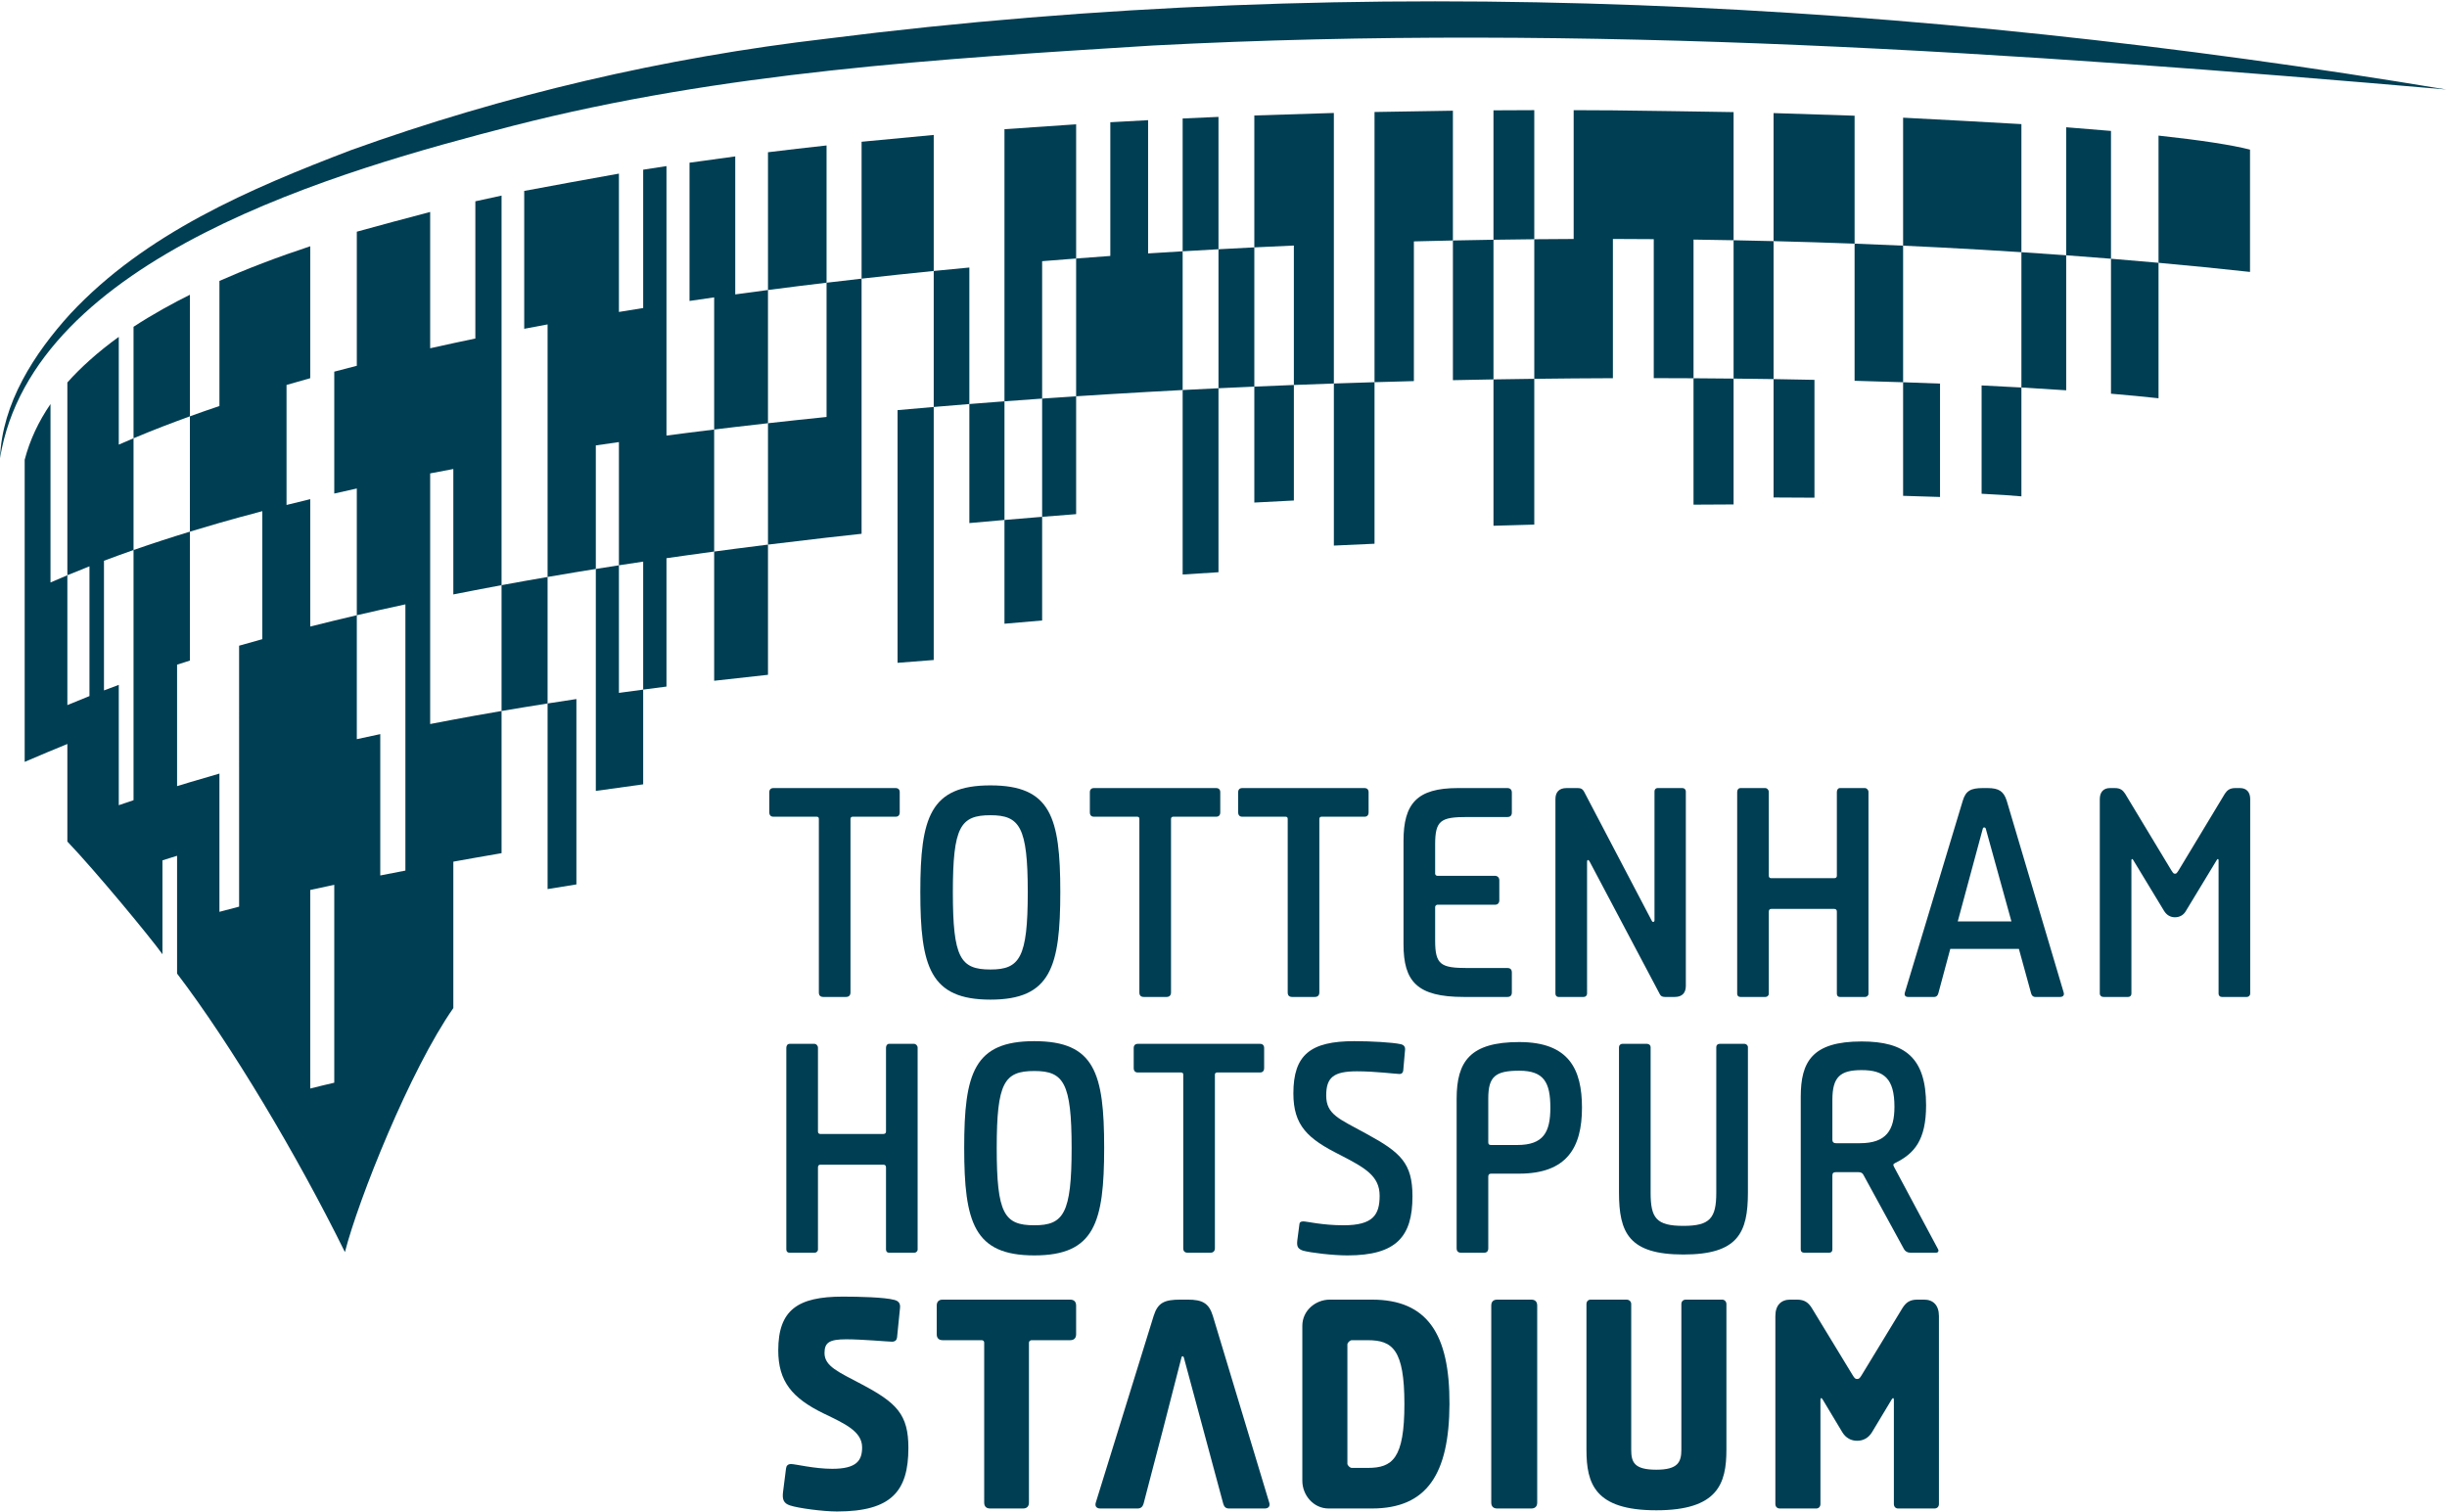 <?xml version="1.0" encoding="UTF-8" standalone="no"?>
<!-- Created with Inkscape (http://www.inkscape.org/) -->

<svg
   version="1.1"
   id="svg2"
   width="440"
   height="272"
   viewBox="0 0 440 272"
   sodipodi:docname="THS_TEAL_MASTER_RGB_SOLID.ai"
   xmlns:inkscape="http://www.inkscape.org/namespaces/inkscape"
   xmlns:sodipodi="http://sodipodi.sourceforge.net/DTD/sodipodi-0.dtd"
   xmlns="http://www.w3.org/2000/svg"
   xmlns:svg="http://www.w3.org/2000/svg">
  <defs
     id="defs6">
    <clipPath
       clipPathUnits="userSpaceOnUse"
       id="clipPath16">
      <path
         d="M 0,204 H 330 V 0 H 0 Z"
         id="path14" />
    </clipPath>
  </defs>
  <sodipodi:namedview
     id="namedview4"
     pagecolor="#ffffff"
     bordercolor="#000000"
     borderopacity="0.25"
     inkscape:showpageshadow="2"
     inkscape:pageopacity="0.0"
     inkscape:pagecheckerboard="0"
     inkscape:deskcolor="#d1d1d1" />
  <g
     id="g8"
     inkscape:groupmode="layer"
     inkscape:label="THS_TEAL_MASTER_RGB_SOLID"
     transform="matrix(1.333,0,0,-1.333,0,272)">
    <g
       id="g10">
      <g
         id="g12"
         clip-path="url(#clipPath16)">
        <g
           id="g18"
           transform="translate(0,142.228)">
          <path
             d="M 0,0 C 0.282,7.419 4.591,14.101 9.466,19.463 19.603,30.342 33.702,36.352 47.324,41.559 68.062,49.028 89.636,54.06 111.54,56.606 184.133,65.815 257.983,61.73 330,49.746 271.942,54.775 213.736,58.726 155.498,55.682 126.54,53.879 97.434,52.101 69.181,44.849 46.038,38.876 4.456,27.246 0,0"
             style="fill:#003e53;fill-opacity:1;fill-rule:nonzero;stroke:none"
             id="path20" />
        </g>
        <g
           id="g22"
           transform="translate(67.657,125.102)">
          <path
             d="m 0,0 v -16.976 c 1.017,0.173 2.037,0.342 3.056,0.51 1.05,0.172 2.1,0.34 3.152,0.506 V 1.107 C 5.154,0.926 4.103,0.742 3.056,0.556 2.033,0.373 1.015,0.187 0,0"
             style="fill:#003e53;fill-opacity:1;fill-rule:nonzero;stroke:none"
             id="path24" />
        </g>
        <g
           id="g26"
           transform="translate(195.987,171.607)">
          <path
             d="m 0,0 v -18.848 c 1.836,0.04 3.66,0.074 5.473,0.105 V 0.099 C 3.649,0.071 1.825,0.037 0,0"
             style="fill:#003e53;fill-opacity:1;fill-rule:nonzero;stroke:none"
             id="path28" />
        </g>
        <g
           id="g30"
           transform="translate(154.87,169.861)">
          <path
             d="M 0,0 V 17.977 C -1.699,17.889 -3.398,17.796 -5.096,17.699 V -0.342 c -1.542,-0.109 -3.077,-0.226 -4.612,-0.343 v -18.589 c 1.538,0.101 3.075,0.197 4.612,0.291 1.7,0.104 3.399,0.203 5.096,0.299 1.555,0.087 3.11,0.172 4.661,0.253 V 0.287 C 3.105,0.195 1.55,0.1 0,0"
             style="fill:#003e53;fill-opacity:1;fill-rule:nonzero;stroke:none"
             id="path32" />
        </g>
        <g
           id="g34"
           transform="translate(164.365,170.424)">
          <path
             d="m 0,0 v -18.753 c 1.615,0.077 3.227,0.15 4.835,0.22 V 0.252 C 3.22,0.173 1.61,0.087 0,0"
             style="fill:#003e53;fill-opacity:1;fill-rule:nonzero;stroke:none"
             id="path36" />
        </g>
        <g
           id="g38"
           transform="translate(233.849,152.974)">
          <path
             d="M 0,0 C 1.82,-0.019 3.62,-0.042 5.393,-0.069 V 18.545 C 3.599,18.59 1.801,18.629 0,18.664 Z"
             style="fill:#003e53;fill-opacity:1;fill-rule:nonzero;stroke:none"
             id="path40" />
        </g>
        <g
           id="g42"
           transform="translate(250.171,152.677)">
          <path
             d="M 0,0 C 2.234,-0.059 4.416,-0.125 6.545,-0.197 V 18.23 C 4.371,18.329 2.19,18.42 0,18.503 Z"
             style="fill:#003e53;fill-opacity:1;fill-rule:nonzero;stroke:none"
             id="path44" />
        </g>
        <g
           id="g46"
           transform="translate(93.012,145.688)">
          <path
             d="M 0,0 C -1.039,-0.132 -2.076,-0.265 -3.109,-0.401 V 17.292 35.954 C -4.163,35.795 -5.21,35.633 -6.252,35.469 V 16.804 C -7.348,16.63 -8.441,16.454 -9.525,16.276 V 34.94 C -10.57,34.767 -21.256,32.814 -22.299,32.604 V 14.003 c 1.044,0.2 2.095,0.397 3.152,0.592 v -34.073 c 1.291,0.222 2.586,0.441 3.887,0.656 0.87,0.144 1.744,0.285 2.619,0.426 V -1.73 c 1.035,0.152 2.073,0.302 3.116,0.45 v -16.625 c 1.088,0.169 2.179,0.334 3.273,0.497 v -17.267 c 1.048,0.139 2.095,0.274 3.143,0.408 v 17.32 c 1.034,0.149 2.071,0.296 3.109,0.441 1.107,0.155 2.214,0.307 3.324,0.456 V 0.414 C 2.213,0.278 1.105,0.141 0,0"
             style="fill:#003e53;fill-opacity:1;fill-rule:nonzero;stroke:none"
             id="path48" />
        </g>
        <g
           id="g50"
           transform="translate(125.953,167.494)">
          <path
             d="m 0,0 v -18.349 c 1.6,0.136 3.203,0.269 4.806,0.397 V 0.464 C 3.198,0.313 1.595,0.159 0,0"
             style="fill:#003e53;fill-opacity:1;fill-rule:nonzero;stroke:none"
             id="path52" />
        </g>
        <g
           id="g54"
           transform="translate(278.714,186.881)">
          <path
             d="m 0,0 v -17.271 c 2.025,-0.148 4.04,-0.303 6.043,-0.466 V -0.495 C 4.137,-0.326 2.12,-0.161 0,0"
             style="fill:#003e53;fill-opacity:1;fill-rule:nonzero;stroke:none"
             id="path56" />
        </g>
        <g
           id="g58"
           transform="translate(135.496,119.901)">
          <path
             d="M 0,0 C 1.696,0.151 3.39,0.297 5.081,0.439 V 14.424 C 3.39,14.286 1.696,14.145 0,13.999 Z"
             style="fill:#003e53;fill-opacity:1;fill-rule:nonzero;stroke:none"
             id="path60" />
        </g>
        <g
           id="g62"
           transform="translate(103.595,146.952)">
          <path
             d="m 0,0 v 17.974 c -1.48,-0.195 -2.951,-0.393 -4.416,-0.595 v 18.618 c -0.951,-0.125 -5.064,-0.69 -6.167,-0.848 V 16.497 c 1.104,0.163 2.211,0.324 3.324,0.483 V -0.85 c 0.946,0.116 1.894,0.23 2.843,0.342 C -2.948,-0.335 -1.476,-0.166 0,0"
             style="fill:#003e53;fill-opacity:1;fill-rule:nonzero;stroke:none"
             id="path64" />
        </g>
        <g
           id="g66"
           transform="translate(111.497,147.796)">
          <path
             d="m 0,0 c -2.645,-0.27 -5.28,-0.551 -7.902,-0.845 v -16.376 c 2.627,0.325 5.262,0.638 7.902,0.938 1.574,0.179 3.148,0.353 4.724,0.523 V 18.66 C 3.142,18.482 1.567,18.3 0,18.112 Z"
             style="fill:#003e53;fill-opacity:1;fill-rule:nonzero;stroke:none"
             id="path68" />
        </g>
        <g
           id="g70"
           transform="translate(83.487,127.783)">
          <path
             d="m 0,0 c -1.041,-0.161 -2.08,-0.326 -3.116,-0.491 v -17.166 -12.781 c 1.039,0.15 5.298,0.742 6.389,0.887 V -16.77 C 2.182,-16.915 1.091,-17.061 0,-17.213 Z"
             style="fill:#003e53;fill-opacity:1;fill-rule:nonzero;stroke:none"
             id="path72" />
        </g>
        <g
           id="g74"
           transform="translate(77.752,84.73)">
          <path
             d="M 0,0 V 25.009 C -1.297,24.815 -2.592,24.616 -3.886,24.412 V -0.628 C -2.542,-0.406 -1.242,-0.196 0,0"
             style="fill:#003e53;fill-opacity:1;fill-rule:nonzero;stroke:none"
             id="path76" />
        </g>
        <g
           id="g78"
           transform="translate(45.09,68.703)">
          <path
             d="m 0,0 v -10.725 c -1.085,-0.252 -2.167,-0.511 -3.241,-0.786 v 10.725 16.065 c 1.066,0.232 2.147,0.464 3.241,0.694 z M 16.061,38.261 C 15.017,38.067 13.975,37.868 12.936,37.666 V 54.517 71.48 c 1.036,0.2 2.078,0.398 3.125,0.592 V 55.151 c 0.987,0.196 1.977,0.39 2.971,0.581 1.173,0.226 2.351,0.449 3.535,0.668 v 52.559 c -1.189,-0.252 -2.367,-0.509 -3.535,-0.77 V 89.678 c -0.998,-0.207 -1.986,-0.417 -2.971,-0.629 -1.05,-0.225 -2.091,-0.455 -3.125,-0.686 v 18.388 C 11.81,106.472 4.083,104.394 3.041,104.088 V 85.998 C 2.018,85.737 1.005,85.473 0,85.206 V 68.761 c 1.007,0.231 2.02,0.459 3.041,0.683 v -17.1 c 1.05,0.244 2.103,0.485 3.164,0.723 1.123,0.252 2.254,0.499 3.39,0.744 V 17.893 C 8.464,17.677 7.333,17.457 6.205,17.235 v 19.07 C 5.148,36.081 4.093,35.855 3.041,35.624 v 16.72 C 2.022,52.105 1.009,51.864 0,51.62 -1.087,51.356 -2.168,51.091 -3.241,50.819 v 17.185 c -1.075,-0.257 -2.14,-0.518 -3.197,-0.782 v 16.19 c 1.054,0.308 2.12,0.611 3.197,0.912 v 17.802 c -1.082,-0.359 -2.149,-0.723 -3.197,-1.095 -1.108,-0.393 -2.198,-0.794 -3.266,-1.203 -1.067,-0.407 -2.108,-0.823 -3.132,-1.246 -0.901,-0.371 -1.787,-0.749 -2.654,-1.133 V 80.571 c -1.352,-0.457 -2.683,-0.919 -3.985,-1.391 V 63.62 c 1.309,0.4 2.637,0.792 3.985,1.179 0.877,0.251 1.761,0.5 2.654,0.745 1.034,0.284 2.078,0.564 3.132,0.841 V 49.114 c -1.053,-0.289 -2.097,-0.583 -3.132,-0.88 V 31.717 13.029 c -0.916,-0.235 -1.802,-0.468 -2.654,-0.7 V 30.98 c -1.339,-0.381 -2.666,-0.77 -3.985,-1.168 -0.578,-0.173 -1.154,-0.349 -1.729,-0.526 v 16.389 c 0.573,0.186 1.15,0.37 1.729,0.554 V 63.62 c -0.58,-0.177 -1.157,-0.356 -1.729,-0.536 -0.663,-0.208 -1.32,-0.418 -1.973,-0.63 -1.322,-0.431 -2.622,-0.869 -3.9,-1.314 V 43.674 27.39 c -0.666,-0.223 -1.334,-0.446 -1.992,-0.675 v 16.234 c -0.672,-0.247 -1.337,-0.497 -1.996,-0.75 v 17.496 c 0.658,0.248 1.323,0.494 1.996,0.737 0.657,0.238 1.321,0.474 1.992,0.708 v 15.078 c -0.673,-0.283 -1.338,-0.568 -1.992,-0.855 v 14.534 c -0.692,-0.496 -1.354,-1.002 -1.996,-1.514 -0.681,-0.543 -1.331,-1.096 -1.957,-1.658 -1.075,-0.966 -2.077,-1.956 -2.981,-2.978 V 57.738 c 0.976,0.408 1.97,0.81 2.981,1.206 V 41.438 c -1.009,-0.4 -2,-0.807 -2.981,-1.218 v 17.518 c -0.769,-0.321 -1.528,-0.645 -2.275,-0.973 v 24.069 c -1.618,-2.359 -2.79,-4.861 -3.483,-7.513 v -40.76 c 1.139,0.505 4.991,2.108 5.758,2.413 V 21.811 c 3.785,-3.957 11.267,-13.01 12.826,-15.203 v 12.666 c 0.656,0.208 1.313,0.414 1.973,0.618 V 4 c 7.281,-9.561 16.226,-24.558 22.642,-37.58 1.82,7.122 8.819,24.636 14.623,32.922 v 19.755 c 1,0.18 1.991,0.358 2.971,0.531 1.198,0.211 2.378,0.416 3.535,0.615 V 39.424 C 21.387,39.222 20.208,39.016 19.032,38.806 18.04,38.628 17.05,38.445 16.061,38.261"
             style="fill:#003e53;fill-opacity:1;fill-rule:nonzero;stroke:none"
             id="path80" />
        </g>
        <g
           id="g82"
           transform="translate(96.336,129.638)">
          <path
             d="m 0,0 v -17.432 c 0.949,0.11 5.79,0.65 7.259,0.804 V 0.937 C 5.784,0.754 4.312,0.567 2.843,0.376 1.895,0.252 0.947,0.127 0,0"
             style="fill:#003e53;fill-opacity:1;fill-rule:nonzero;stroke:none"
             id="path84" />
        </g>
        <g
           id="g86"
           transform="translate(244.758,136.905)">
          <path
             d="M 0,0 V 15.899 C -1.812,15.937 -3.649,15.971 -5.517,16 V 0.029 C -3.613,0.024 -1.778,0.014 0,0"
             style="fill:#003e53;fill-opacity:1;fill-rule:nonzero;stroke:none"
             id="path88" />
        </g>
        <g
           id="g90"
           transform="translate(261.695,137.002)">
          <path
             d="m 0,0 v 15.295 c -1.624,0.065 -3.285,0.126 -4.979,0.183 V 0.154 C -3.203,0.107 -1.542,0.055 0,0"
             style="fill:#003e53;fill-opacity:1;fill-rule:nonzero;stroke:none"
             id="path92" />
        </g>
        <g
           id="g94"
           transform="translate(228.444,135.965)">
          <path
             d="m 0,0 c 1.845,0.014 3.644,0.024 5.404,0.029 v 16.98 C 3.624,17.028 1.823,17.043 0,17.053 Z"
             style="fill:#003e53;fill-opacity:1;fill-rule:nonzero;stroke:none"
             id="path96" />
        </g>
        <g
           id="g98"
           transform="translate(284.757,150.935)">
          <path
             d="M 0,0 C 2.321,-0.196 4.464,-0.401 6.413,-0.615 V 17.66 C 4.29,17.852 2.151,18.035 0,18.209 Z"
             style="fill:#003e53;fill-opacity:1;fill-rule:nonzero;stroke:none"
             id="path100" />
        </g>
        <g
           id="g102"
           transform="translate(291.17,185.757)">
          <path
             d="m 0,0 v -17.162 c 4.171,-0.378 8.291,-0.786 12.341,-1.231 V -1.892 C 9.901,-1.263 5.677,-0.616 0,0"
             style="fill:#003e53;fill-opacity:1;fill-rule:nonzero;stroke:none"
             id="path104" />
        </g>
        <g
           id="g106"
           transform="translate(267.304,137.437)">
          <path
             d="M 0,0 C 2.272,-0.112 4.081,-0.232 5.37,-0.351 V 14.334 C 3.638,14.432 1.846,14.525 0,14.613 Z"
             style="fill:#003e53;fill-opacity:1;fill-rule:nonzero;stroke:none"
             id="path108" />
        </g>
        <g
           id="g110"
           transform="translate(272.674,151.771)">
          <path
             d="M 0,0 C 2.102,-0.119 4.115,-0.245 6.04,-0.377 V 17.839 C 4.037,17.985 2.023,18.124 0,18.255 Z"
             style="fill:#003e53;fill-opacity:1;fill-rule:nonzero;stroke:none"
             id="path112" />
        </g>
        <g
           id="g114"
           transform="translate(140.577,134.325)">
          <path
             d="M 0,0 C 1.532,0.124 3.06,0.244 4.586,0.36 V 16.262 C 3.058,16.162 1.529,16.059 0,15.952 Z"
             style="fill:#003e53;fill-opacity:1;fill-rule:nonzero;stroke:none"
             id="path116" />
        </g>
        <g
           id="g118"
           transform="translate(201.46,133.119)">
          <path
             d="M 0,0 C 1.856,0.056 3.693,0.109 5.504,0.156 V 19.825 C 3.681,19.802 1.847,19.776 0,19.745 Z"
             style="fill:#003e53;fill-opacity:1;fill-rule:nonzero;stroke:none"
             id="path120" />
        </g>
        <g
           id="g122"
           transform="translate(121.076,114.627)">
          <path
             d="M 0,0 C 1.634,0.131 3.261,0.259 4.876,0.379 V 34.518 C 3.249,34.38 1.624,34.238 0,34.091 Z"
             style="fill:#003e53;fill-opacity:1;fill-rule:nonzero;stroke:none"
             id="path124" />
        </g>
        <g
           id="g126"
           transform="translate(130.759,149.542)">
          <path
             d="m 0,0 v -16.061 c 1.58,0.144 3.159,0.284 4.737,0.42 V 0.367 C 3.157,0.248 1.578,0.126 0,0"
             style="fill:#003e53;fill-opacity:1;fill-rule:nonzero;stroke:none"
             id="path128" />
        </g>
        <g
           id="g130"
           transform="translate(159.531,126.542)">
          <path
             d="M 0,0 C 1.618,0.106 3.229,0.209 4.834,0.307 V 25.129 C 3.226,25.052 1.614,24.971 0,24.888 Z"
             style="fill:#003e53;fill-opacity:1;fill-rule:nonzero;stroke:none"
             id="path132" />
        </g>
        <g
           id="g134"
           transform="translate(179.928,130.443)">
          <path
             d="M 0,0 C 1.842,0.089 3.671,0.172 5.485,0.251 V 22.044 C 3.665,21.99 1.836,21.931 0,21.867 Z"
             style="fill:#003e53;fill-opacity:1;fill-rule:nonzero;stroke:none"
             id="path136" />
        </g>
        <g
           id="g138"
           transform="translate(169.2,136.249)">
          <path
             d="M 0,0 C 1.787,0.097 3.565,0.19 5.333,0.277 V 15.863 C 3.56,15.793 1.783,15.72 0,15.642 Z"
             style="fill:#003e53;fill-opacity:1;fill-rule:nonzero;stroke:none"
             id="path140" />
        </g>
        <g
           id="g142"
           transform="translate(140.577,168.813)">
          <path
             d="M 0,0 C 1.525,0.124 3.053,0.246 4.586,0.362 V 18.469 C 3.056,18.372 -3.39,17.931 -5.081,17.805 v -36.71 c 1.693,0.127 3.387,0.25 5.081,0.368 z"
             style="fill:#003e53;fill-opacity:1;fill-rule:nonzero;stroke:none"
             id="path144" />
        </g>
        <g
           id="g146"
           transform="translate(164.365,188.281)">
          <path
             d="m 0,0 c -1.61,-0.067 -3.222,-0.138 -4.834,-0.214 v -17.919 c 1.608,0.096 3.219,0.189 4.834,0.276 z"
             style="fill:#003e53;fill-opacity:1;fill-rule:nonzero;stroke:none"
             id="path148" />
        </g>
        <g
           id="g150"
           transform="translate(111.497,165.909)">
          <path
             d="m 0,0 v 18.518 c -2.654,-0.29 -5.29,-0.595 -7.902,-0.916 V -0.984 c 1.406,0.184 2.818,0.365 4.238,0.542 C -2.45,-0.29 -1.223,-0.146 0,0"
             style="fill:#003e53;fill-opacity:1;fill-rule:nonzero;stroke:none"
             id="path152" />
        </g>
        <g
           id="g154"
           transform="translate(116.222,184.926)">
          <path
             d="m 0,0 v -18.469 c 1.612,0.182 3.229,0.36 4.855,0.533 1.62,0.172 3.243,0.342 4.876,0.504 V 0.919 C 8.101,0.777 1.612,0.164 0,0"
             style="fill:#003e53;fill-opacity:1;fill-rule:nonzero;stroke:none"
             id="path156" />
        </g>
        <g
           id="g158"
           transform="translate(239.242,188.793)">
          <path
             d="m 0,0 v -17.274 c 1.843,-0.047 3.682,-0.098 5.517,-0.155 1.808,-0.057 3.614,-0.117 5.413,-0.185 V -0.352 C 9.154,-0.285 1.865,-0.051 0,0"
             style="fill:#003e53;fill-opacity:1;fill-rule:nonzero;stroke:none"
             id="path160" />
        </g>
        <g
           id="g162"
           transform="translate(256.716,188.173)">
          <path
             d="m 0,0 v -17.266 c 1.665,-0.075 3.324,-0.156 4.979,-0.241 1.877,-0.096 3.746,-0.199 5.609,-0.308 1.798,-0.104 3.587,-0.216 5.37,-0.332 V -0.868 C 14.222,-0.755 1.692,-0.076 0,0"
             style="fill:#003e53;fill-opacity:1;fill-rule:nonzero;stroke:none"
             id="path164" />
        </g>
        <g
           id="g166"
           transform="translate(233.849,171.638)">
          <path
             d="m 0,0 v 17.287 c -1.782,0.039 -14.427,0.223 -16.281,0.237 -1.75,0.013 -3.515,0.021 -5.292,0.026 V 0.171 c -1.77,-0.006 -3.541,-0.019 -5.312,-0.035 v -18.831 c 1.784,0.023 3.555,0.04 5.312,0.055 1.778,0.014 3.543,0.024 5.292,0.03 V 0.174 c 1.839,-0.004 3.677,-0.014 5.512,-0.028 v -18.748 c 1.807,-0.002 3.595,-0.008 5.365,-0.018 V 0.089 C -3.6,0.064 -1.798,0.035 0,0"
             style="fill:#003e53;fill-opacity:1;fill-rule:nonzero;stroke:none"
             id="path168" />
        </g>
        <g
           id="g170"
           transform="translate(179.928,188.81)">
          <path
             d="m 0,0 c -1.794,-0.048 -8.947,-0.273 -10.728,-0.339 v -17.795 c 1.776,0.088 3.553,0.171 5.333,0.248 v -18.812 c 1.804,0.07 3.603,0.136 5.395,0.198 v 18.83 z"
             style="fill:#003e53;fill-opacity:1;fill-rule:nonzero;stroke:none"
             id="path172" />
        </g>
        <g
           id="g174"
           transform="translate(185.413,188.941)">
          <path
             d="m 0,0 v -36.454 c 1.778,0.054 3.549,0.103 5.31,0.148 v 18.848 c 1.755,0.046 3.509,0.087 5.263,0.124 V 0.174 C 8.827,0.154 1.777,0.038 0,0"
             style="fill:#003e53;fill-opacity:1;fill-rule:nonzero;stroke:none"
             id="path176" />
        </g>
        <g
           id="g178"
           transform="translate(206.963,189.19)">
          <path
             d="m 0,0 c -1.823,-0.004 -3.658,-0.012 -5.504,-0.024 v -17.461 c 1.835,0.028 3.67,0.051 5.504,0.069 z"
             style="fill:#003e53;fill-opacity:1;fill-rule:nonzero;stroke:none"
             id="path180" />
        </g>
        <g
           id="g182"
           transform="translate(23.886,147.245)">
          <path
             d="M 0,0 C 0.572,0.214 1.147,0.427 1.729,0.638 V 17.037 C 1.143,16.746 0.567,16.451 0,16.153 -0.671,15.8 -1.329,15.443 -1.972,15.081 -3.336,14.314 -4.638,13.526 -5.873,12.716 V -2.325 c 1.272,0.534 2.568,1.061 3.901,1.578 0.648,0.251 1.31,0.5 1.972,0.747"
             style="fill:#003e53;fill-opacity:1;fill-rule:nonzero;stroke:none"
             id="path184" />
        </g>
        <g
           id="g186"
           transform="translate(110.458,93.582)">
          <path
             d="m 0,0 v -23.43 c 0,-0.403 0.201,-0.604 0.603,-0.604 h 3.06 c 0.362,0 0.604,0.201 0.604,0.604 V 0 c 0,0.201 0.162,0.281 0.282,0.281 h 5.797 c 0.362,0 0.563,0.202 0.563,0.605 v 2.698 c 0,0.362 -0.201,0.563 -0.563,0.563 H -6.119 c -0.363,0 -0.565,-0.201 -0.565,-0.563 V 0.886 c 0,-0.403 0.202,-0.605 0.565,-0.605 h 5.837 C -0.12,0.281 0,0.201 0,0"
             style="fill:#003e53;fill-opacity:1;fill-rule:nonzero;stroke:none"
             id="path188" />
        </g>
        <g
           id="g190"
           transform="translate(133.606,73.251)">
          <path
             d="m 0,0 c -4.066,0 -5.072,1.571 -5.072,10.427 0,8.817 1.006,10.387 5.072,10.387 3.946,0 5.032,-1.57 5.032,-10.387 C 5.032,1.571 3.946,0 0,0 m 0,24.84 c -8.133,0 -9.461,-4.308 -9.461,-14.373 0,-10.105 1.328,-14.532 9.461,-14.532 8.133,0 9.421,4.427 9.421,14.532 C 9.421,20.532 8.133,24.84 0,24.84"
             style="fill:#003e53;fill-opacity:1;fill-rule:nonzero;stroke:none"
             id="path192" />
        </g>
        <g
           id="g194"
           transform="translate(147.575,93.863)">
          <path
             d="m 0,0 h 5.838 c 0.161,0 0.281,-0.08 0.281,-0.281 v -23.43 c 0,-0.403 0.201,-0.604 0.606,-0.604 h 3.059 c 0.362,0 0.603,0.201 0.603,0.604 v 23.43 C 10.387,-0.08 10.548,0 10.668,0 h 5.798 c 0.363,0 0.565,0.202 0.565,0.605 v 2.697 c 0,0.363 -0.202,0.564 -0.565,0.564 H 0 c -0.361,0 -0.562,-0.201 -0.562,-0.564 V 0.605 C -0.562,0.202 -0.361,0 0,0"
             style="fill:#003e53;fill-opacity:1;fill-rule:nonzero;stroke:none"
             id="path196" />
        </g>
        <g
           id="g198"
           transform="translate(177.97,70.152)">
          <path
             d="m 0,0 v 23.43 c 0,0.201 0.161,0.281 0.282,0.281 H 6.08 c 0.362,0 0.564,0.202 0.564,0.605 v 2.697 c 0,0.363 -0.202,0.564 -0.564,0.564 h -16.467 c -0.362,0 -0.563,-0.201 -0.563,-0.564 v -2.697 c 0,-0.403 0.201,-0.605 0.563,-0.605 h 5.838 c 0.161,0 0.282,-0.08 0.282,-0.281 V 0 c 0,-0.403 0.201,-0.604 0.605,-0.604 h 3.057 C -0.242,-0.604 0,-0.403 0,0"
             style="fill:#003e53;fill-opacity:1;fill-rule:nonzero;stroke:none"
             id="path200" />
        </g>
        <g
           id="g202"
           transform="translate(197.457,69.548)">
          <path
             d="M 0,0 H 5.877 C 6.279,0 6.48,0.2 6.48,0.604 v 2.697 c 0,0.402 -0.201,0.603 -0.603,0.603 H 0.483 c -3.584,0 -4.35,0.443 -4.35,3.705 v 4.549 c 0,0.121 0.162,0.281 0.284,0.281 h 7.77 c 0.362,0 0.603,0.202 0.603,0.603 v 2.699 c 0,0.362 -0.241,0.604 -0.603,0.604 h -7.77 c -0.122,0 -0.284,0.121 -0.284,0.281 v 3.946 c 0,3.26 0.766,3.704 4.35,3.704 h 5.394 c 0.402,0 0.603,0.2 0.603,0.603 v 2.697 c 0,0.403 -0.24,0.605 -0.603,0.605 h -6.684 c -5.515,0 -7.326,-2.094 -7.326,-7.126 V 7.125 C -8.133,2.093 -6.322,0 0,0"
             style="fill:#003e53;fill-opacity:1;fill-rule:nonzero;stroke:none"
             id="path204" />
        </g>
        <g
           id="g206"
           transform="translate(214.082,87.784)">
          <path
             d="m 0,0 c 0,0.282 0.161,0.321 0.321,0.08 l 9.502,-17.955 c 0.121,-0.241 0.322,-0.361 0.684,-0.361 h 1.328 c 0.967,0 1.49,0.523 1.49,1.489 V 9.502 c 0,0.241 -0.2,0.442 -0.442,0.442 H 9.502 C 9.261,9.944 9.097,9.743 9.097,9.502 V -7.89 c 0,-0.241 -0.241,-0.323 -0.361,-0.081 L -0.402,9.461 c -0.203,0.362 -0.402,0.483 -0.845,0.483 h -1.531 c -0.967,0 -1.488,-0.524 -1.488,-1.49 v -26.248 c 0,-0.242 0.16,-0.442 0.401,-0.442 h 3.423 c 0.242,0 0.442,0.2 0.442,0.442 z"
             style="fill:#003e53;fill-opacity:1;fill-rule:nonzero;stroke:none"
             id="path208" />
        </g>
        <g
           id="g210"
           transform="translate(247.779,81.061)">
          <path
             d="m 0,0 v -11.071 c 0,-0.281 0.16,-0.442 0.402,-0.442 h 3.422 c 0.2,0 0.442,0.161 0.442,0.442 v 27.215 c 0,0.281 -0.242,0.523 -0.483,0.523 H 0.402 C 0.16,16.667 0,16.425 0,16.144 V 4.832 C 0,4.63 -0.12,4.509 -0.362,4.509 h -8.494 c -0.203,0 -0.324,0.121 -0.324,0.323 v 11.312 c 0,0.281 -0.241,0.523 -0.442,0.523 h -3.383 c -0.28,0 -0.441,-0.242 -0.441,-0.523 v -27.215 c 0,-0.281 0.161,-0.442 0.441,-0.442 h 3.383 c 0.201,0 0.442,0.161 0.442,0.442 V 0 c 0,0.242 0.121,0.362 0.324,0.362 h 8.494 C -0.12,0.362 0,0.242 0,0"
             style="fill:#003e53;fill-opacity:1;fill-rule:nonzero;stroke:none"
             id="path212" />
        </g>
        <g
           id="g214"
           transform="translate(264.084,79.733)">
          <path
             d="m 0,0 3.381,12.52 c 0.038,0.121 0.079,0.16 0.2,0.16 0.081,0 0.163,-0.039 0.201,-0.16 L 7.245,0 Z M 14.29,-9.581 6.602,16.305 C 6.199,17.553 5.555,17.996 4.024,17.996 H 3.381 c -1.611,0 -2.295,-0.363 -2.697,-1.691 L -7.127,-9.581 c -0.121,-0.404 0.08,-0.604 0.443,-0.604 h 3.503 c 0.322,0 0.482,0.2 0.563,0.483 l 1.61,5.998 h 9.26 l 1.649,-5.998 c 0.082,-0.283 0.242,-0.483 0.565,-0.483 h 3.341 c 0.363,0 0.605,0.2 0.483,0.604"
             style="fill:#003e53;fill-opacity:1;fill-rule:nonzero;stroke:none"
             id="path216" />
        </g>
        <g
           id="g218"
           transform="translate(302.168,97.729)">
          <path
             d="m 0,0 h -0.646 c -0.723,0 -1.086,-0.282 -1.407,-0.766 l -6.24,-10.345 c -0.242,-0.362 -0.283,-0.444 -0.484,-0.444 -0.2,0 -0.242,0.082 -0.484,0.444 l -6.24,10.345 C -15.822,-0.282 -16.144,0 -16.908,0 h -0.646 c -0.845,0 -1.366,-0.524 -1.366,-1.49 v -26.249 c 0,-0.241 0.2,-0.442 0.483,-0.442 h 3.341 c 0.281,0 0.441,0.201 0.441,0.442 v 17.995 c 0,0.203 0.121,0.242 0.242,0.041 l 4.147,-6.843 c 0.362,-0.604 0.885,-0.886 1.489,-0.886 0.605,0 1.168,0.282 1.491,0.886 l 4.146,6.843 c 0.12,0.201 0.242,0.162 0.242,-0.041 v -17.995 c 0,-0.241 0.161,-0.442 0.442,-0.442 h 3.381 c 0.242,0 0.444,0.201 0.444,0.442 V -1.49 C 1.369,-0.524 0.847,0 0,0"
             style="fill:#003e53;fill-opacity:1;fill-rule:nonzero;stroke:none"
             id="path220" />
        </g>
        <g
           id="g222"
           transform="translate(123.3,63.221)">
          <path
             d="m 0,0 h -3.381 c -0.242,0 -0.404,-0.241 -0.404,-0.524 v -11.311 c 0,-0.203 -0.12,-0.324 -0.362,-0.324 h -8.494 c -0.201,0 -0.321,0.121 -0.321,0.324 v 11.311 c 0,0.283 -0.242,0.524 -0.445,0.524 h -3.381 c -0.282,0 -0.443,-0.241 -0.443,-0.524 v -27.214 c 0,-0.281 0.161,-0.443 0.443,-0.443 h 3.381 c 0.203,0 0.445,0.162 0.445,0.443 v 11.071 c 0,0.242 0.12,0.363 0.321,0.363 h 8.494 c 0.242,0 0.362,-0.121 0.362,-0.363 v -11.071 c 0,-0.281 0.162,-0.443 0.404,-0.443 H 0.04 c 0.202,0 0.443,0.162 0.443,0.443 V -0.524 C 0.483,-0.241 0.242,0 0,0"
             style="fill:#003e53;fill-opacity:1;fill-rule:nonzero;stroke:none"
             id="path224" />
        </g>
        <g
           id="g226"
           transform="translate(139.523,38.743)">
          <path
             d="m 0,0 c -4.065,0 -5.072,1.572 -5.072,10.427 0,8.818 1.007,10.387 5.072,10.387 3.946,0 5.032,-1.569 5.032,-10.387 C 5.032,1.572 3.946,0 0,0 m 0,24.84 c -8.131,0 -9.459,-4.307 -9.459,-14.373 0,-10.105 1.328,-14.532 9.459,-14.532 8.133,0 9.421,4.427 9.421,14.532 C 9.421,20.533 8.133,24.84 0,24.84"
             style="fill:#003e53;fill-opacity:1;fill-rule:nonzero;stroke:none"
             id="path228" />
        </g>
        <g
           id="g230"
           transform="translate(160.217,35.041)">
          <path
             d="m 0,0 h 3.061 c 0.362,0 0.603,0.201 0.603,0.604 v 23.43 c 0,0.201 0.16,0.281 0.281,0.281 h 5.798 c 0.362,0 0.563,0.202 0.563,0.605 v 2.698 c 0,0.361 -0.201,0.563 -0.563,0.563 H -6.724 c -0.361,0 -0.563,-0.202 -0.563,-0.563 V 24.92 c 0,-0.403 0.202,-0.605 0.563,-0.605 h 5.839 c 0.16,0 0.28,-0.08 0.28,-0.281 V 0.604 C -0.605,0.201 -0.402,0 0,0"
             style="fill:#003e53;fill-opacity:1;fill-rule:nonzero;stroke:none"
             id="path232" />
        </g>
        <g
           id="g234"
           transform="translate(181.756,34.678)">
          <path
             d="m 0,0 c 6.641,0 8.776,2.577 8.776,7.971 0,4.468 -1.571,5.917 -6.241,8.454 -3.663,2.012 -5.395,2.577 -5.395,5.153 0,2.415 0.967,3.26 4.148,3.26 2.454,0 5.313,-0.361 5.715,-0.361 0.362,0 0.484,0.2 0.525,0.442 l 0.242,2.738 c 0.08,0.524 -0.202,0.765 -0.604,0.845 -1.086,0.241 -3.986,0.403 -6.24,0.403 -5.92,0 -8.215,-1.852 -8.215,-7.044 0,-4.349 1.933,-6.12 6.281,-8.294 3.343,-1.732 5.355,-2.818 5.355,-5.516 0,-2.576 -0.885,-3.986 -4.871,-3.986 -2.857,0 -4.952,0.524 -5.435,0.524 -0.363,0 -0.523,-0.162 -0.523,-0.443 L -6.765,1.973 C -6.844,1.208 -6.684,0.886 -5.999,0.645 -4.994,0.362 -1.974,0 0,0"
             style="fill:#003e53;fill-opacity:1;fill-rule:nonzero;stroke:none"
             id="path236" />
        </g>
        <g
           id="g238"
           transform="translate(204.662,49.573)">
          <path
             d="m 0,0 h -3.501 c -0.284,0 -0.404,0.081 -0.404,0.362 v 5.919 c 0,2.979 0.968,3.743 4.187,3.743 3.343,0 4.188,-1.609 4.188,-4.991 C 4.47,1.732 3.544,0 0,0 m 0.282,13.89 c -6.602,0 -8.454,-2.577 -8.454,-7.649 v -20.17 c 0,-0.402 0.202,-0.603 0.604,-0.603 h 3.1 c 0.362,0 0.563,0.201 0.563,0.603 v 9.662 c 0,0.282 0.12,0.403 0.404,0.403 h 3.743 c 6.441,0 8.494,3.502 8.494,8.897 0,5.153 -1.729,8.857 -8.454,8.857"
             style="fill:#003e53;fill-opacity:1;fill-rule:nonzero;stroke:none"
             id="path240" />
        </g>
        <g
           id="g242"
           transform="translate(235.339,63.221)">
          <path
             d="m 0,0 h -3.381 c -0.283,0 -0.445,-0.201 -0.445,-0.442 v -19.647 c 0,-3.421 -0.845,-4.469 -4.427,-4.469 -3.664,0 -4.429,1.048 -4.429,4.469 v 19.647 c 0,0.241 -0.201,0.442 -0.484,0.442 h -3.341 c -0.241,0 -0.442,-0.201 -0.442,-0.442 v -19.607 c 0,-5.434 1.329,-8.373 8.696,-8.373 7.367,0 8.696,2.939 8.696,8.373 V -0.442 C 0.443,-0.201 0.202,0 0,0"
             style="fill:#003e53;fill-opacity:1;fill-rule:nonzero;stroke:none"
             id="path244" />
        </g>
        <g
           id="g246"
           transform="translate(250.878,49.814)">
          <path
             d="m 0,0 h -3.221 c -0.321,0 -0.483,0.162 -0.483,0.444 v 5.394 c 0,3.1 1.045,4.026 3.945,4.026 3.021,0 4.428,-1.127 4.428,-4.952 C 4.669,1.772 3.583,0 0,0 M 10.548,-14.291 4.629,-3.219 c -0.161,0.321 -0.161,0.401 0.162,0.563 2.537,1.248 4.146,3.059 4.146,7.77 0,6.441 -2.859,8.614 -8.696,8.614 -6.682,0 -8.212,-2.736 -8.212,-7.486 v -20.573 c 0,-0.281 0.16,-0.443 0.483,-0.443 h 3.341 c 0.282,0 0.443,0.162 0.443,0.443 v 9.984 c 0,0.322 0.162,0.443 0.483,0.443 h 3.02 c 0.362,0 0.563,-0.121 0.684,-0.363 l 5.475,-10.024 c 0.161,-0.282 0.443,-0.483 0.885,-0.483 h 3.463 c 0.201,0 0.403,0.201 0.242,0.483"
             style="fill:#003e53;fill-opacity:1;fill-rule:nonzero;stroke:none"
             id="path248" />
        </g>
        <g
           id="g250"
           transform="translate(116.254,17.28)">
          <path
             d="m 0,0 c -3.101,1.652 -5.033,2.415 -5.033,4.228 0,1.409 0.645,1.852 2.94,1.852 2.133,0 5.675,-0.323 6.159,-0.323 0.443,0 0.645,0.241 0.686,0.565 l 0.4,3.985 c 0.082,0.685 -0.28,0.965 -0.763,1.086 -1.29,0.362 -4.791,0.444 -6.965,0.444 -6.079,0 -8.697,-1.811 -8.697,-7.247 0,-4.187 1.852,-6.442 6.16,-8.535 2.739,-1.328 5.153,-2.375 5.153,-4.549 0,-1.771 -0.724,-2.899 -4.026,-2.899 -2.415,0 -4.992,0.644 -5.555,0.644 -0.442,0 -0.645,-0.241 -0.684,-0.603 l -0.404,-3.18 c -0.12,-1.007 0.081,-1.531 0.967,-1.811 1.088,-0.363 4.428,-0.807 6.319,-0.807 7.37,0 9.625,2.778 9.625,8.576 C 6.282,-4.066 4.711,-2.496 0,0"
             style="fill:#003e53;fill-opacity:1;fill-rule:nonzero;stroke:none"
             id="path252" />
        </g>
        <g
           id="g254"
           transform="translate(144.355,28.713)">
          <path
             d="m 0,0 h -17.191 c -0.523,0 -0.805,-0.282 -0.805,-0.804 V -4.67 c 0,-0.523 0.282,-0.804 0.805,-0.804 h 5.274 c 0.161,0 0.323,-0.121 0.323,-0.323 v -21.579 c 0,-0.522 0.28,-0.804 0.805,-0.804 h 4.428 c 0.523,0 0.804,0.282 0.804,0.804 v 21.579 c 0,0.202 0.202,0.323 0.362,0.323 H 0 c 0.523,0 0.806,0.281 0.806,0.804 v 3.866 C 0.806,-0.282 0.523,0 0,0"
             style="fill:#003e53;fill-opacity:1;fill-rule:nonzero;stroke:none"
             id="path256" />
        </g>
        <g
           id="g258"
           transform="translate(163.598,26.54)">
          <path
             d="M 0,0 C -0.523,1.691 -1.41,2.173 -3.381,2.173 H -4.348 C -6.521,2.173 -7.409,1.771 -7.971,0 l -7.81,-25.202 c -0.162,-0.523 0.12,-0.804 0.604,-0.804 h 5.032 c 0.442,0 0.684,0.24 0.805,0.644 l 1.207,4.629 1.371,5.233 2.536,9.864 c 0.039,0.121 0.039,0.162 0.16,0.162 0.08,0 0.12,-0.041 0.161,-0.162 l 2.658,-9.864 1.408,-5.233 1.248,-4.629 c 0.121,-0.404 0.323,-0.644 0.764,-0.644 h 4.831 c 0.484,0 0.766,0.281 0.605,0.804 z"
             style="fill:#003e53;fill-opacity:1;fill-rule:nonzero;stroke:none"
             id="path260" />
        </g>
        <g
           id="g262"
           transform="translate(184.492,6.008)">
          <path
             d="m 0,0 h -2.132 c -0.283,0 -0.606,0.362 -0.606,0.564 v 16.103 c 0,0.202 0.323,0.564 0.606,0.564 H 0 c 3.34,0 4.953,-1.248 4.953,-8.616 C 4.953,1.248 3.34,0 0,0 m 0.564,22.705 h -5.675 c -1.893,0 -3.706,-1.449 -3.706,-3.542 V -1.732 c 0,-1.932 1.489,-3.742 3.543,-3.742 h 5.838 c 7.447,0 10.426,4.669 10.467,14.089 0.041,9.5 -3.02,14.09 -10.467,14.09"
             style="fill:#003e53;fill-opacity:1;fill-rule:nonzero;stroke:none"
             id="path264" />
        </g>
        <g
           id="g266"
           transform="translate(206.555,28.713)">
          <path
             d="m 0,0 h -4.591 c -0.523,0 -0.803,-0.282 -0.803,-0.804 v -26.572 c 0,-0.522 0.28,-0.804 0.803,-0.804 H 0 c 0.523,0 0.803,0.282 0.803,0.804 V -0.804 C 0.803,-0.282 0.523,0 0,0"
             style="fill:#003e53;fill-opacity:1;fill-rule:nonzero;stroke:none"
             id="path268" />
        </g>
        <g
           id="g270"
           transform="translate(232.319,28.713)">
          <path
             d="M 0,0 H -4.91 C -5.273,0 -5.515,-0.241 -5.515,-0.604 V -20.25 c 0,-1.69 -0.484,-2.697 -3.382,-2.697 -2.979,0 -3.383,1.007 -3.383,2.697 v 19.646 c 0,0.363 -0.28,0.604 -0.643,0.604 h -4.832 c -0.321,0 -0.562,-0.241 -0.562,-0.604 V -20.25 c 0,-4.59 1.126,-8.172 9.42,-8.172 8.292,0 9.459,3.582 9.459,8.172 V -0.604 C 0.562,-0.241 0.282,0 0,0"
             style="fill:#003e53;fill-opacity:1;fill-rule:nonzero;stroke:none"
             id="path272" />
        </g>
        <g
           id="g274"
           transform="translate(259.535,28.713)">
          <path
             d="M 0,0 H -0.888 C -1.975,0 -2.458,-0.442 -2.9,-1.127 l -5.435,-8.938 c -0.321,-0.523 -0.402,-0.644 -0.684,-0.644 -0.282,0 -0.362,0.121 -0.684,0.644 l -5.437,8.938 C -15.58,-0.442 -16.063,0 -17.152,0 h -0.886 c -1.246,0 -2.013,-0.765 -2.013,-2.214 v -25.363 c 0,-0.362 0.243,-0.603 0.606,-0.603 h 4.91 c 0.323,0 0.563,0.241 0.563,0.603 v 14.05 c 0,0.282 0.122,0.323 0.284,0.081 l 2.657,-4.428 c 0.483,-0.806 1.208,-1.169 2.012,-1.169 0.804,0 1.529,0.363 2.012,1.169 l 2.658,4.428 c 0.161,0.242 0.283,0.201 0.283,-0.081 v -14.05 c 0,-0.362 0.24,-0.603 0.562,-0.603 h 4.911 c 0.363,0 0.605,0.241 0.605,0.603 V -2.214 C 2.012,-0.765 1.246,0 0,0"
             style="fill:#003e53;fill-opacity:1;fill-rule:nonzero;stroke:none"
             id="path276" />
        </g>
      </g>
    </g>
  </g>
</svg>
